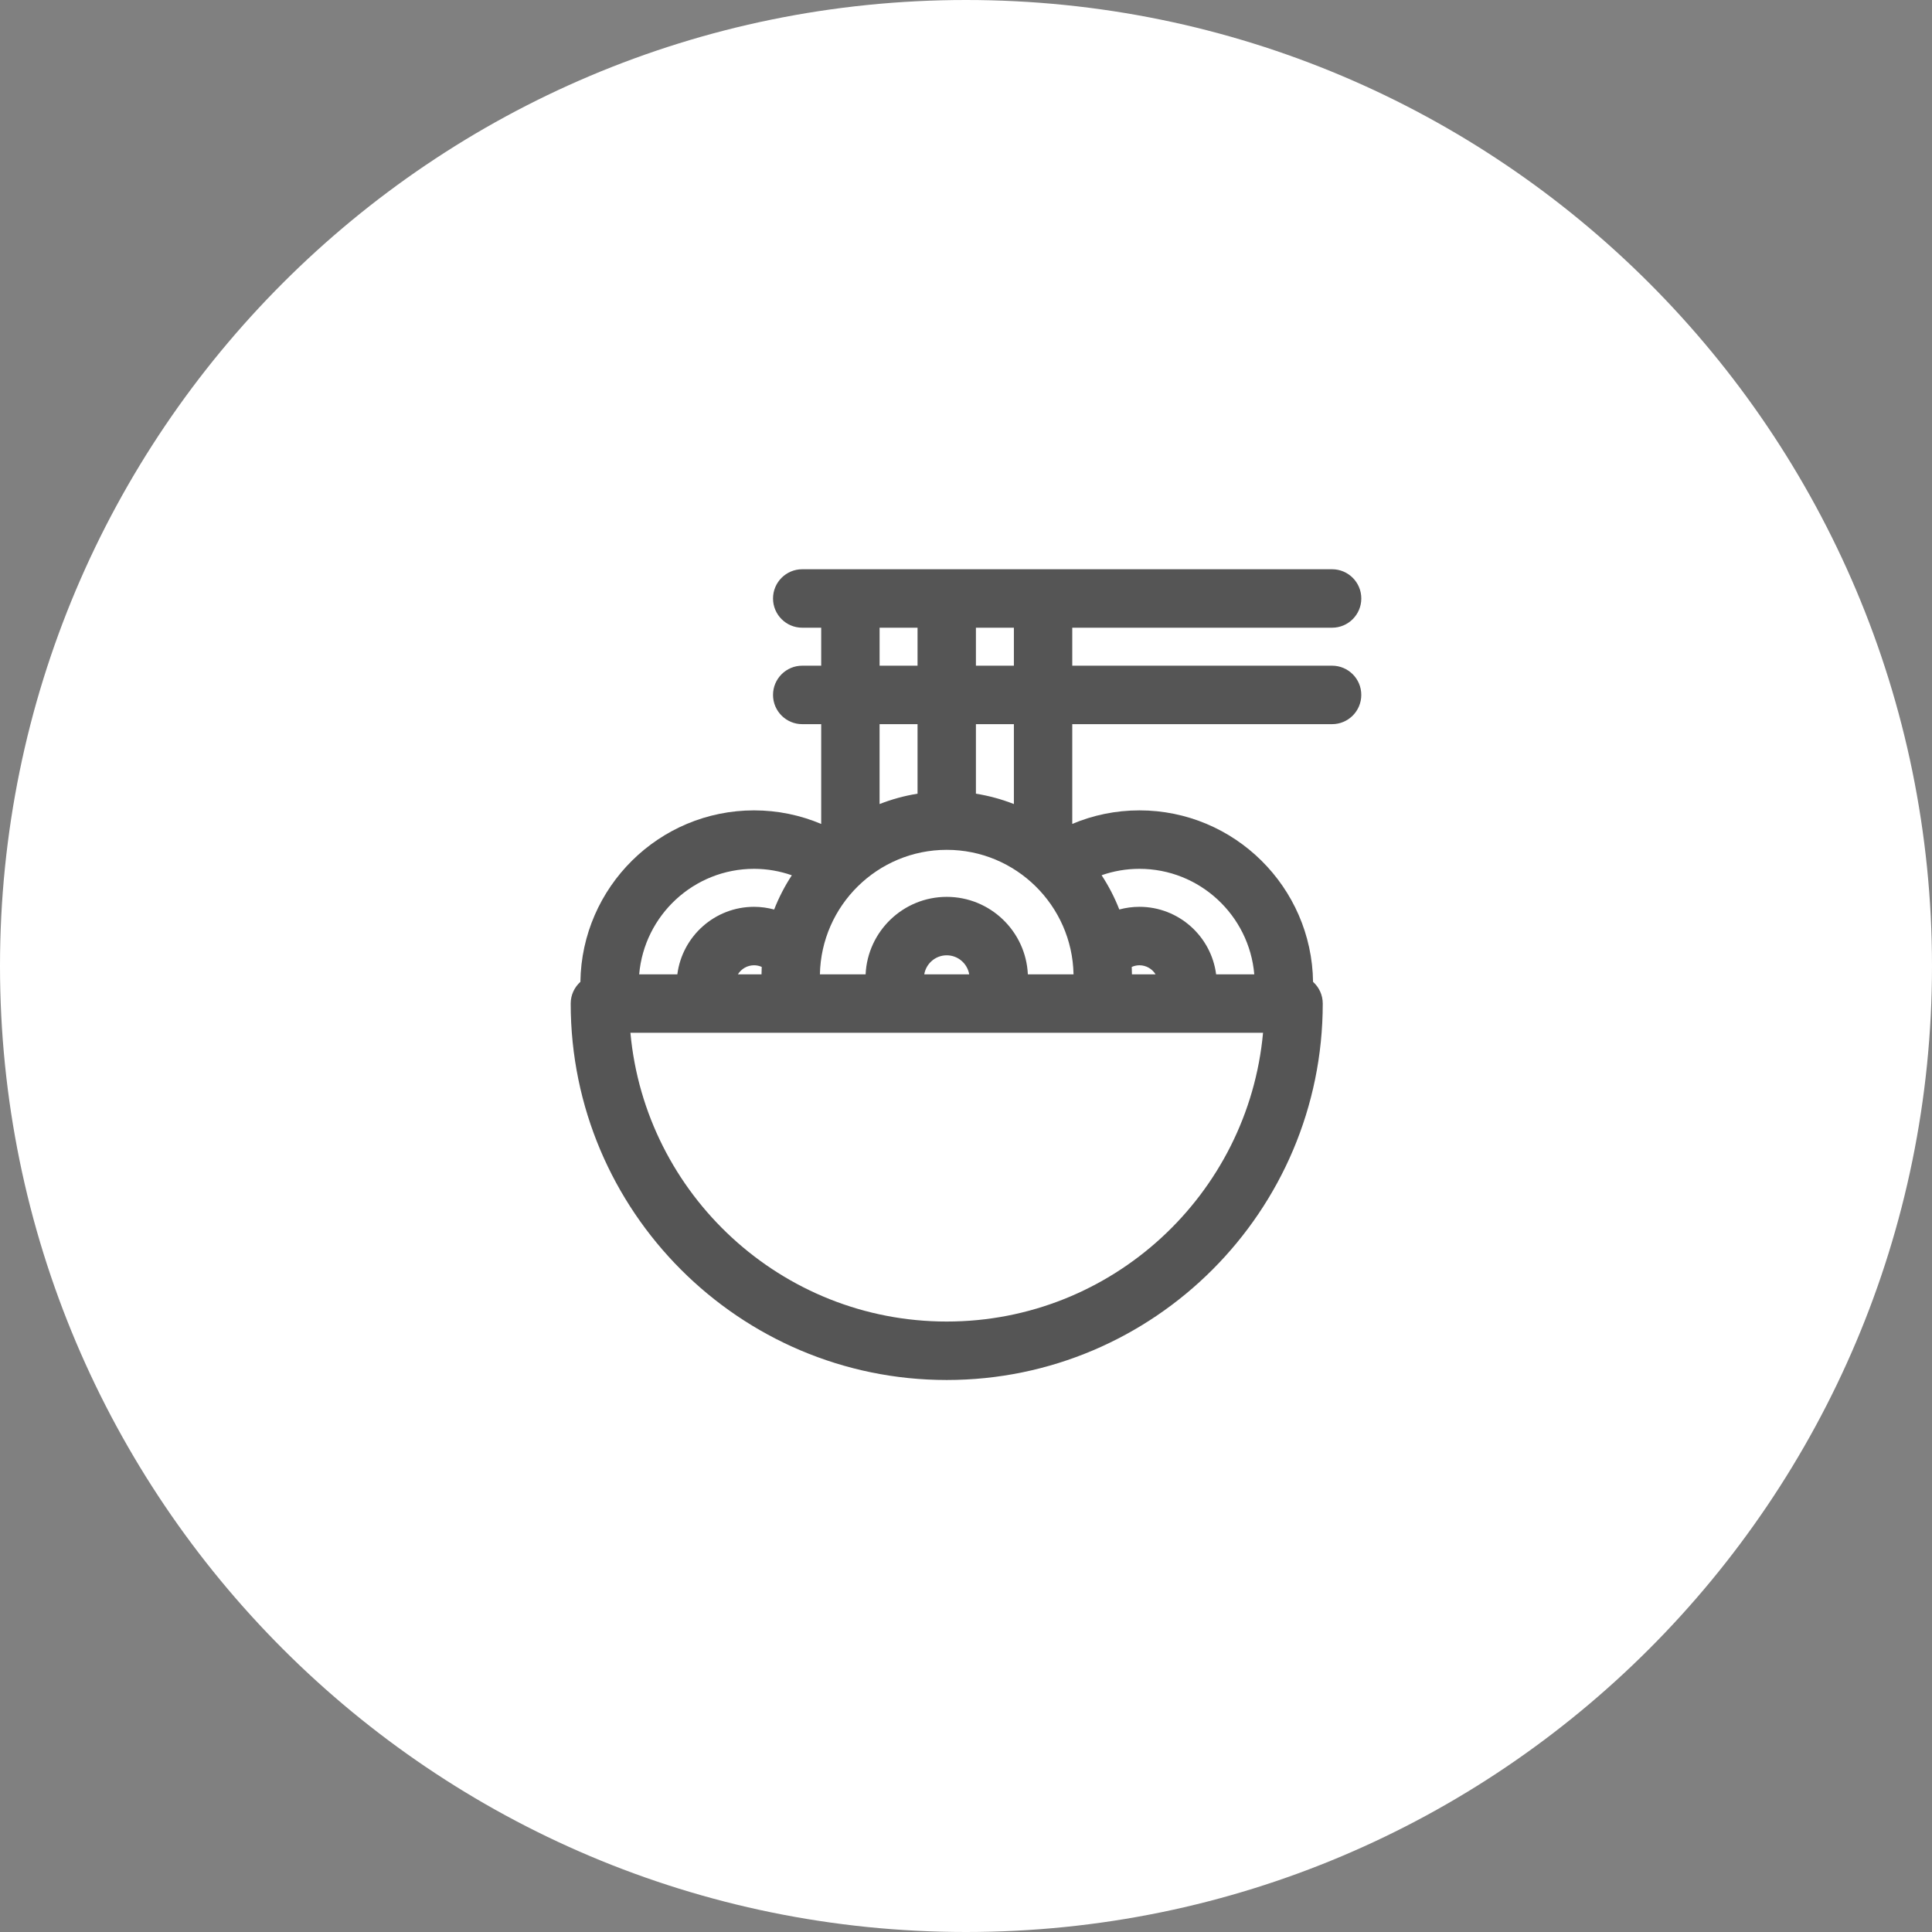 <svg width="112" height="112" viewBox="0 0 112 112" fill="none" xmlns="http://www.w3.org/2000/svg">
<rect x="0" y="0" width="112" height="112" fill="#808080" stroke="none"/>
<path d="M56 112C86.928 112 112 86.928 112 56C112 25.072 86.928 0 56 0C25.072 0 0 25.072 0 56C0 86.928 25.072 112 56 112Z" fill="white"/>
<path fill-rule="evenodd" clip-rule="evenodd" d="M62.16 38.591H77.223C78.158 38.591 78.916 39.35 78.915 40.285C78.915 41.221 78.158 41.98 77.223 41.98H62.16V47.763C63.358 47.258 64.673 46.978 66.053 46.978C71.559 46.978 76.044 51.425 76.119 56.919C76.464 57.229 76.681 57.677 76.681 58.177C76.681 70.21 66.903 80 54.883 80C42.863 80 33.084 70.21 33.084 58.177C33.084 57.677 33.302 57.229 33.646 56.919C33.722 51.425 38.207 46.978 43.713 46.978C45.093 46.978 46.407 47.26 47.606 47.765V41.98H46.505C45.571 41.98 44.813 41.221 44.813 40.285C44.813 39.35 45.571 38.591 46.505 38.591H47.606V36.389H46.505C45.571 36.389 44.813 35.63 44.813 34.694C44.813 33.759 45.571 33 46.505 33H77.223C78.158 33 78.916 33.759 78.916 34.694C78.916 35.63 78.158 36.389 77.223 36.389H62.16V38.591ZM56.575 38.591H58.776V36.389H56.575V38.591ZM50.991 36.389H53.191V38.591H50.991V36.389ZM53.191 46.011V41.98H50.99V46.611C51.691 46.337 52.427 46.133 53.191 46.011ZM65.62 56.483C65.618 56.34 65.615 56.197 65.608 56.055C65.744 55.994 65.894 55.958 66.053 55.958C66.449 55.958 66.795 56.169 66.989 56.483H65.62ZM59.586 56.483H62.234C62.156 52.49 58.89 49.265 54.883 49.266C50.876 49.266 47.609 52.49 47.531 56.483H50.18C50.296 53.987 52.361 51.992 54.883 51.992C57.405 51.992 59.469 53.987 59.586 56.483ZM56.186 56.483H53.58C53.686 55.858 54.229 55.38 54.883 55.38C55.537 55.38 56.08 55.858 56.186 56.483ZM42.777 56.483H44.146C44.148 56.339 44.151 56.196 44.158 56.053C44.022 55.992 43.872 55.958 43.713 55.958C43.317 55.958 42.971 56.169 42.777 56.483ZM43.713 50.367C44.48 50.367 45.216 50.501 45.903 50.741C45.496 51.361 45.152 52.026 44.878 52.726C44.506 52.626 44.117 52.569 43.713 52.569C41.435 52.569 39.55 54.279 39.266 56.483H37.054C37.347 53.062 40.221 50.367 43.713 50.367ZM36.546 59.872C37.404 69.245 45.3 76.611 54.883 76.611C64.466 76.611 72.362 69.245 73.22 59.872H36.546ZM72.712 56.483H70.5C70.216 54.279 68.331 52.569 66.053 52.569C65.65 52.569 65.259 52.624 64.887 52.724C64.613 52.023 64.269 51.358 63.861 50.738C64.548 50.498 65.285 50.367 66.053 50.367C69.545 50.367 72.419 53.062 72.712 56.483ZM56.575 46.011C57.339 46.133 58.075 46.337 58.776 46.611V41.98H56.575V46.011Z" fill="#555555"/>
</svg>
